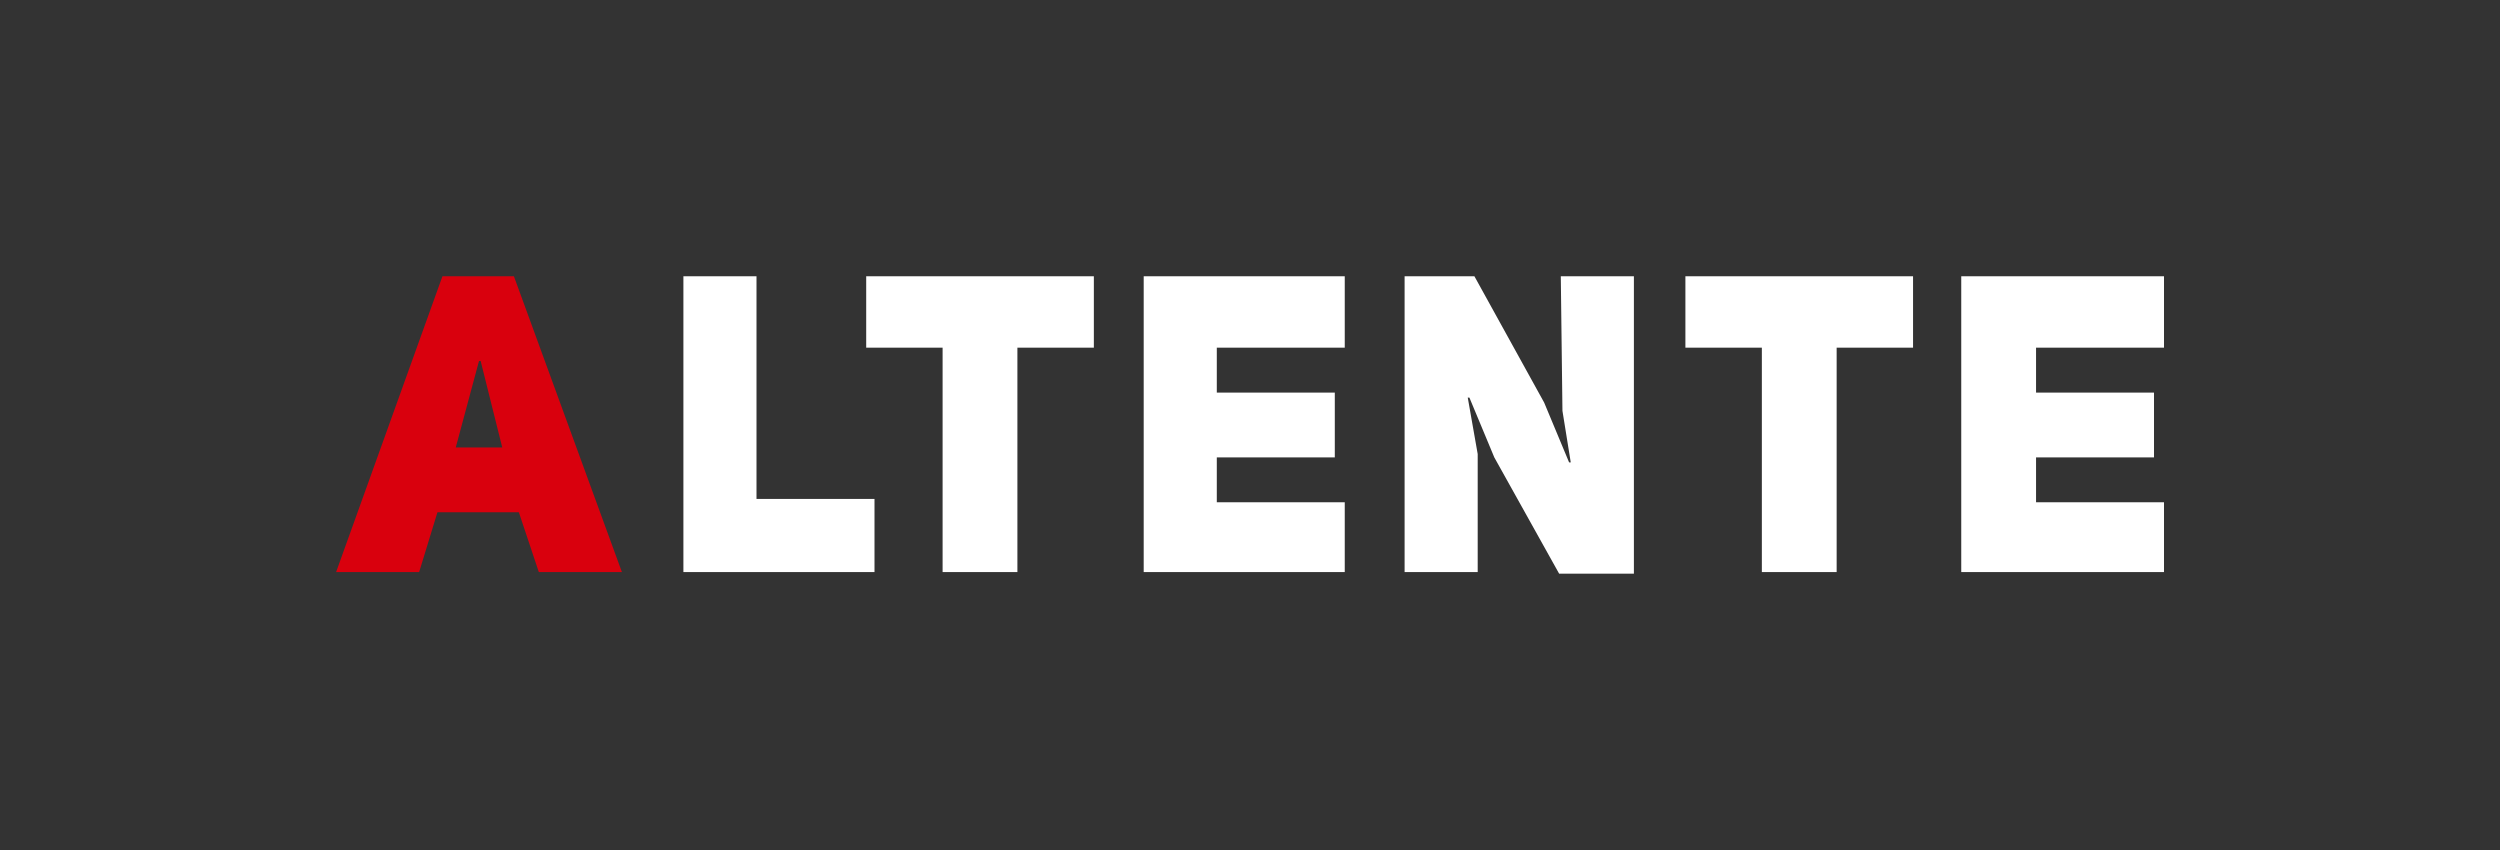 <svg xmlns="http://www.w3.org/2000/svg" width="50" height="17" viewBox="0 0 50 17" fill="none"><rect x="0" y="0" width="50" height="17" fill="#333333" stroke="none"/><g clip-path="url(#clip0_1322_4623)"><path d="M22.874 11.441H26.895V10.045H24.336V9.148H26.696V7.852H24.336V6.954H26.895V5.525H22.874V11.441ZM33.708 6.954H35.237V11.441H36.733V6.954H38.261V5.525H33.708V6.954ZM17.324 6.954H18.852V11.441H20.348V6.954H21.877V5.525H17.324V6.954ZM15.13 5.525H13.668V11.441H17.49V9.979H15.13V5.525ZM43.28 6.954V5.525H39.225V11.441H43.28V10.045H40.721V9.148H43.08V7.852H40.721V6.954H43.28ZM31.249 8.217L31.415 9.248H31.382L30.883 8.051L29.488 5.525H28.092V11.441H29.554V9.081L29.355 7.952H29.388L29.886 9.148L31.183 11.474H32.678V5.525H31.216L31.249 8.217Z" fill="white"></path><path d="M8.849 5.525L6.722 11.441H8.383L8.749 10.245H10.377L10.776 11.441H12.438L10.278 5.525H8.849ZM9.115 8.949L9.58 7.22H9.613L10.045 8.949H9.115Z" fill="#D9000D"></path></g><defs><clipPath id="clip0_1322_4623"><rect width="50" height="17" fill="white"></rect></clipPath></defs></svg>